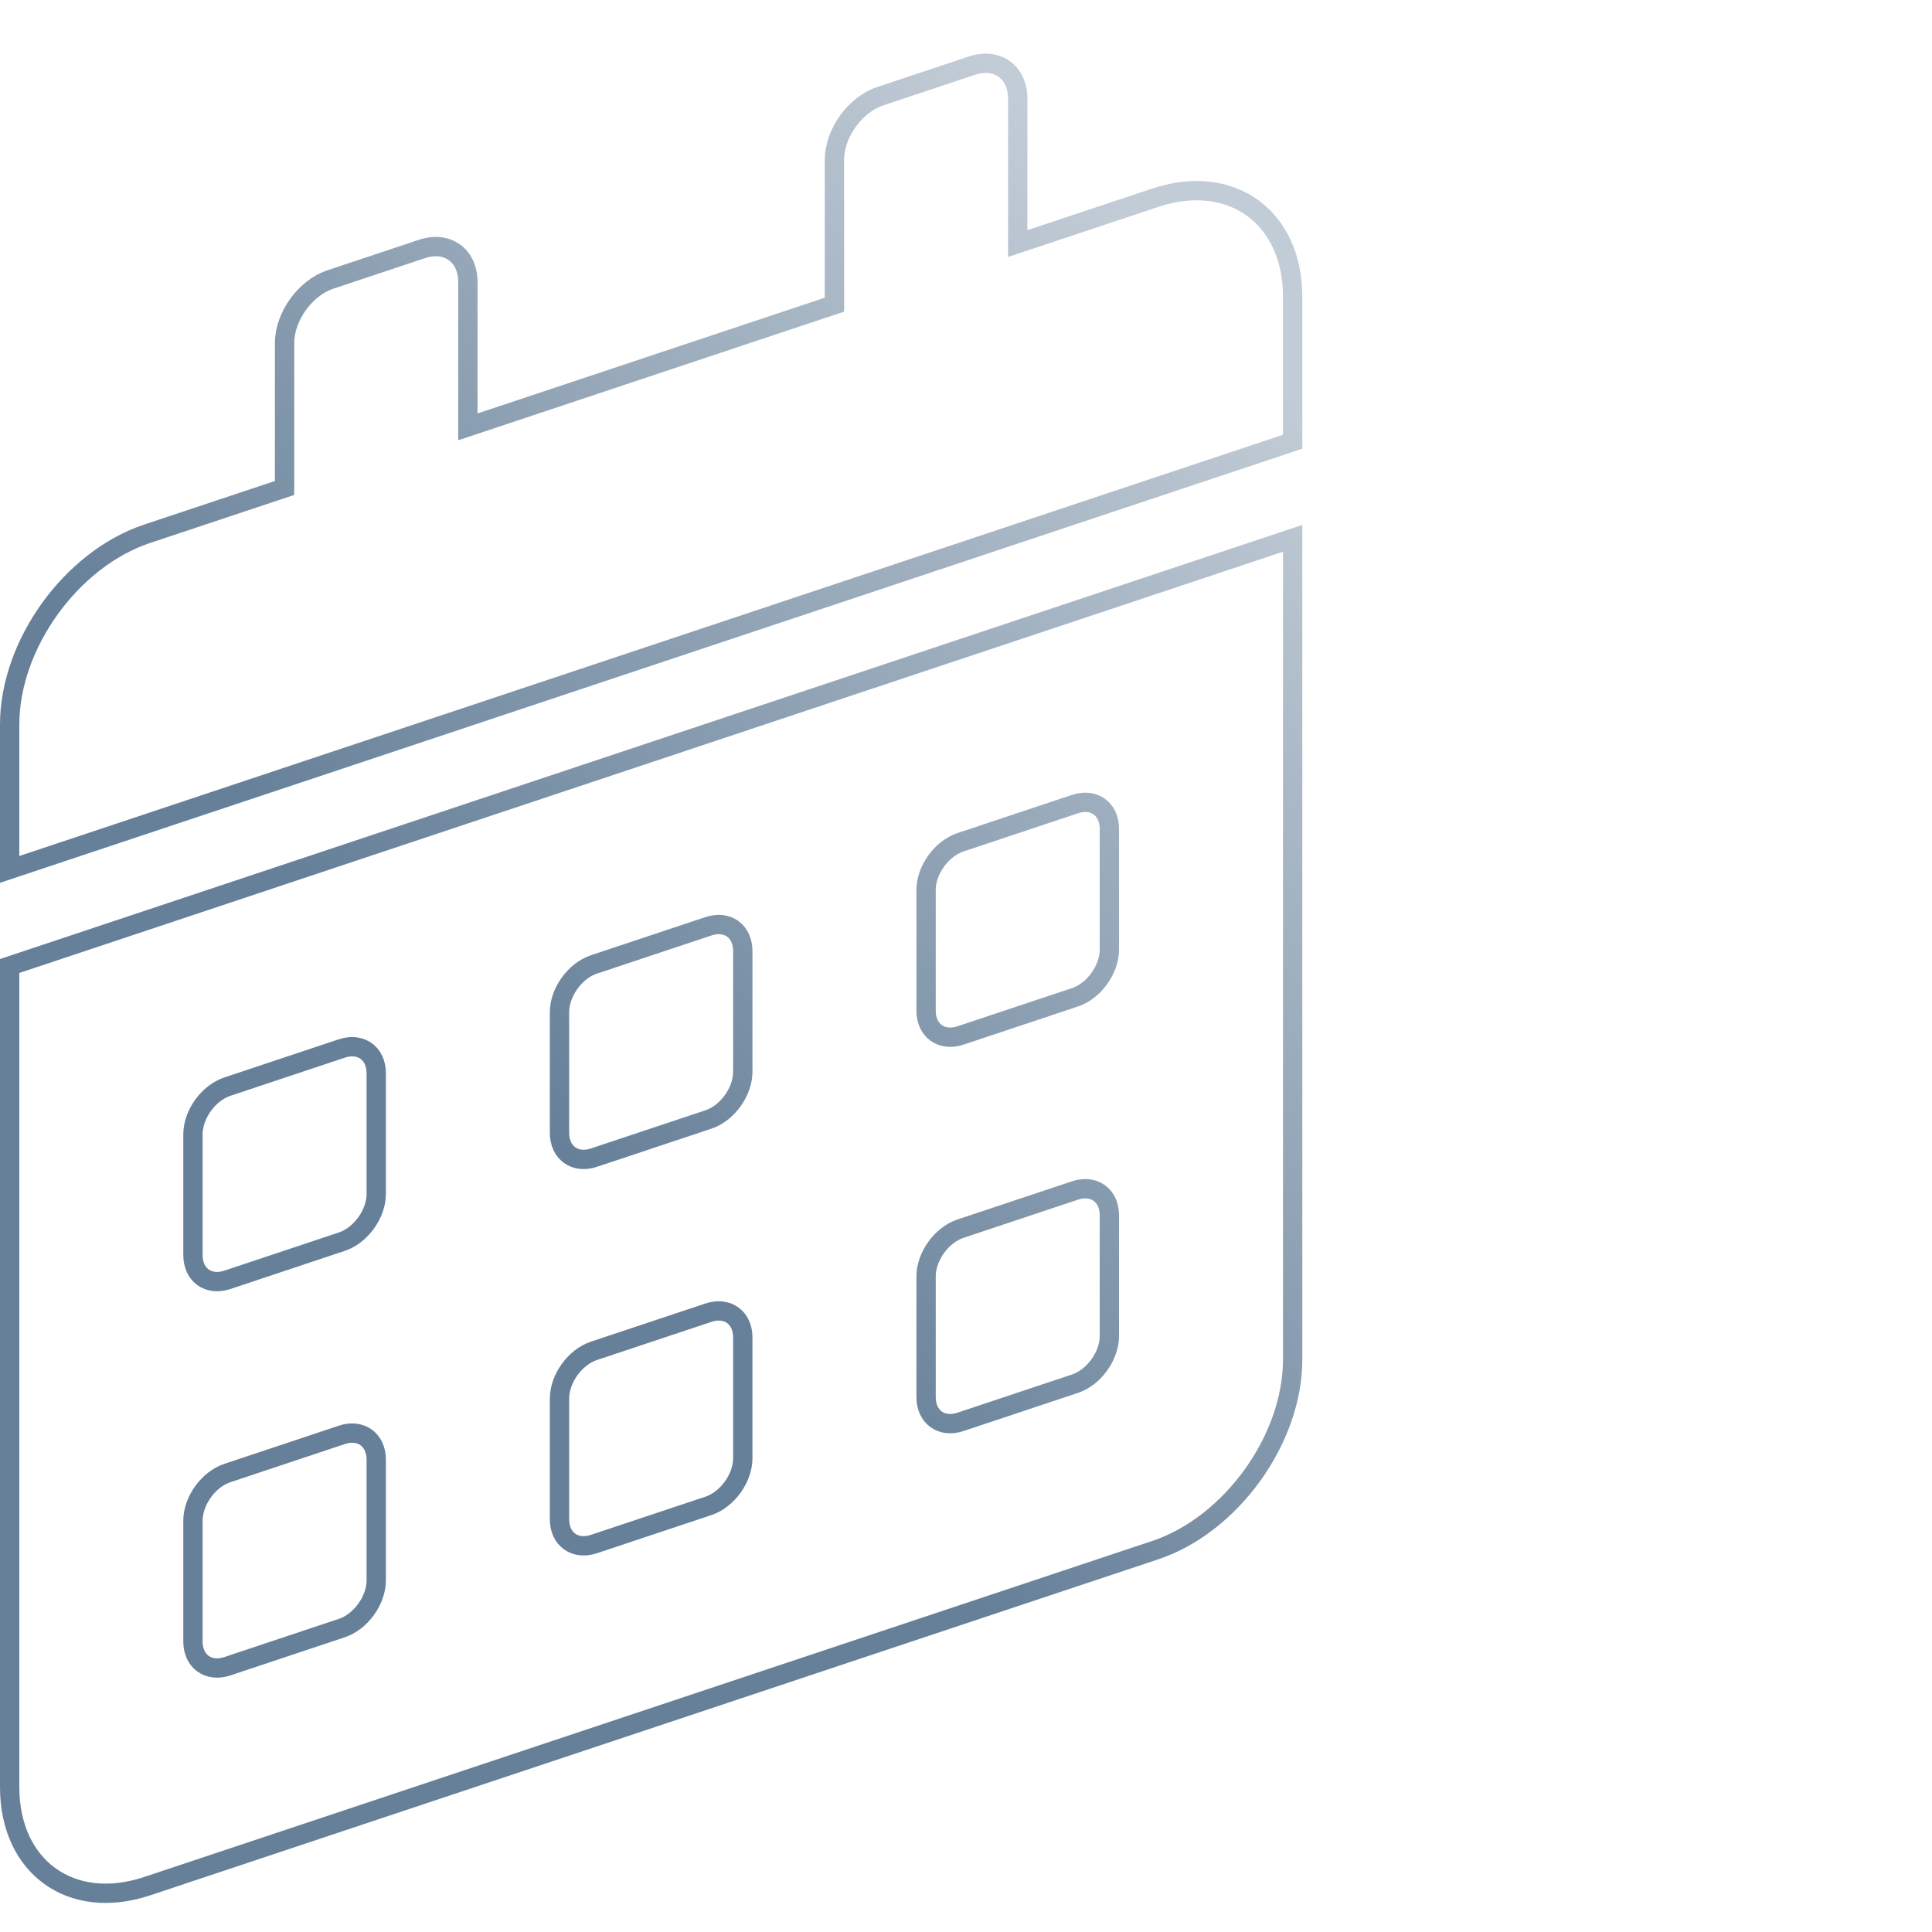 <?xml version="1.0" encoding="UTF-8"?> <svg xmlns="http://www.w3.org/2000/svg" width="100" height="100" viewBox="0 0 100 100" fill="none"><path d="M0.5 92.5C0.5 96.641 3.687 98.938 7.615 97.628L59.793 80.236C63.721 78.926 66.908 74.505 66.908 70.364V27.864L0.5 50V92.5ZM47.934 46.064C47.934 45.032 48.735 43.922 49.713 43.596L55.642 41.619C56.621 41.293 57.421 41.87 57.421 42.901V49.151C57.421 50.183 56.621 51.293 55.642 51.619L49.713 53.596C48.735 53.922 47.934 53.345 47.934 52.314V46.064ZM47.934 66.064C47.934 65.032 48.735 63.922 49.713 63.596L55.642 61.619C56.621 61.293 57.421 61.87 57.421 62.901V69.151C57.421 70.183 56.621 71.293 55.642 71.619L49.713 73.596C48.735 73.922 47.934 73.345 47.934 72.314V66.064ZM28.96 52.388C28.96 51.357 29.761 50.246 30.739 49.92L36.669 47.944C37.647 47.618 38.447 48.195 38.447 49.226V55.476C38.447 56.507 37.647 57.618 36.669 57.944L30.739 59.92C29.761 60.246 28.96 59.669 28.96 58.638V52.388ZM28.96 72.388C28.96 71.357 29.761 70.246 30.739 69.92L36.669 67.944C37.647 67.618 38.447 68.195 38.447 69.226V75.476C38.447 76.507 37.647 77.618 36.669 77.944L30.739 79.92C29.761 80.246 28.96 79.669 28.96 78.638V72.388ZM9.987 58.713C9.987 57.681 10.787 56.571 11.766 56.245L17.695 54.268C18.673 53.942 19.474 54.519 19.474 55.55V61.8C19.474 62.832 18.673 63.942 17.695 64.268L11.766 66.245C10.787 66.571 9.987 65.994 9.987 64.963V58.713ZM9.987 78.713C9.987 77.681 10.787 76.571 11.766 76.245L17.695 74.268C18.673 73.942 19.474 74.519 19.474 75.55V81.8C19.474 82.832 18.673 83.942 17.695 84.268L11.766 86.245C10.787 86.571 9.987 85.994 9.987 84.963V78.713ZM59.793 10.236L52.678 12.607V5.107C52.678 3.732 51.61 2.963 50.306 3.398L45.562 4.979C44.258 5.414 43.191 6.895 43.191 8.27V15.77L24.217 22.094V14.594C24.217 13.219 23.15 12.45 21.845 12.885L17.102 14.466C15.797 14.901 14.73 16.382 14.73 17.757V25.257L7.615 27.628C3.687 28.938 0.5 33.359 0.5 37.5V45L66.908 22.864V15.364C66.908 11.223 63.721 8.926 59.793 10.236Z" stroke="url(#paint0_linear_19_45)"></path><defs><linearGradient id="paint0_linear_19_45" x1="61.273" y1="14.327" x2="-5.355" y2="75.479" gradientUnits="userSpaceOnUse"><stop stop-color="#C2CCD6"></stop><stop offset="0.6" stop-color="#668099"></stop></linearGradient></defs></svg> 